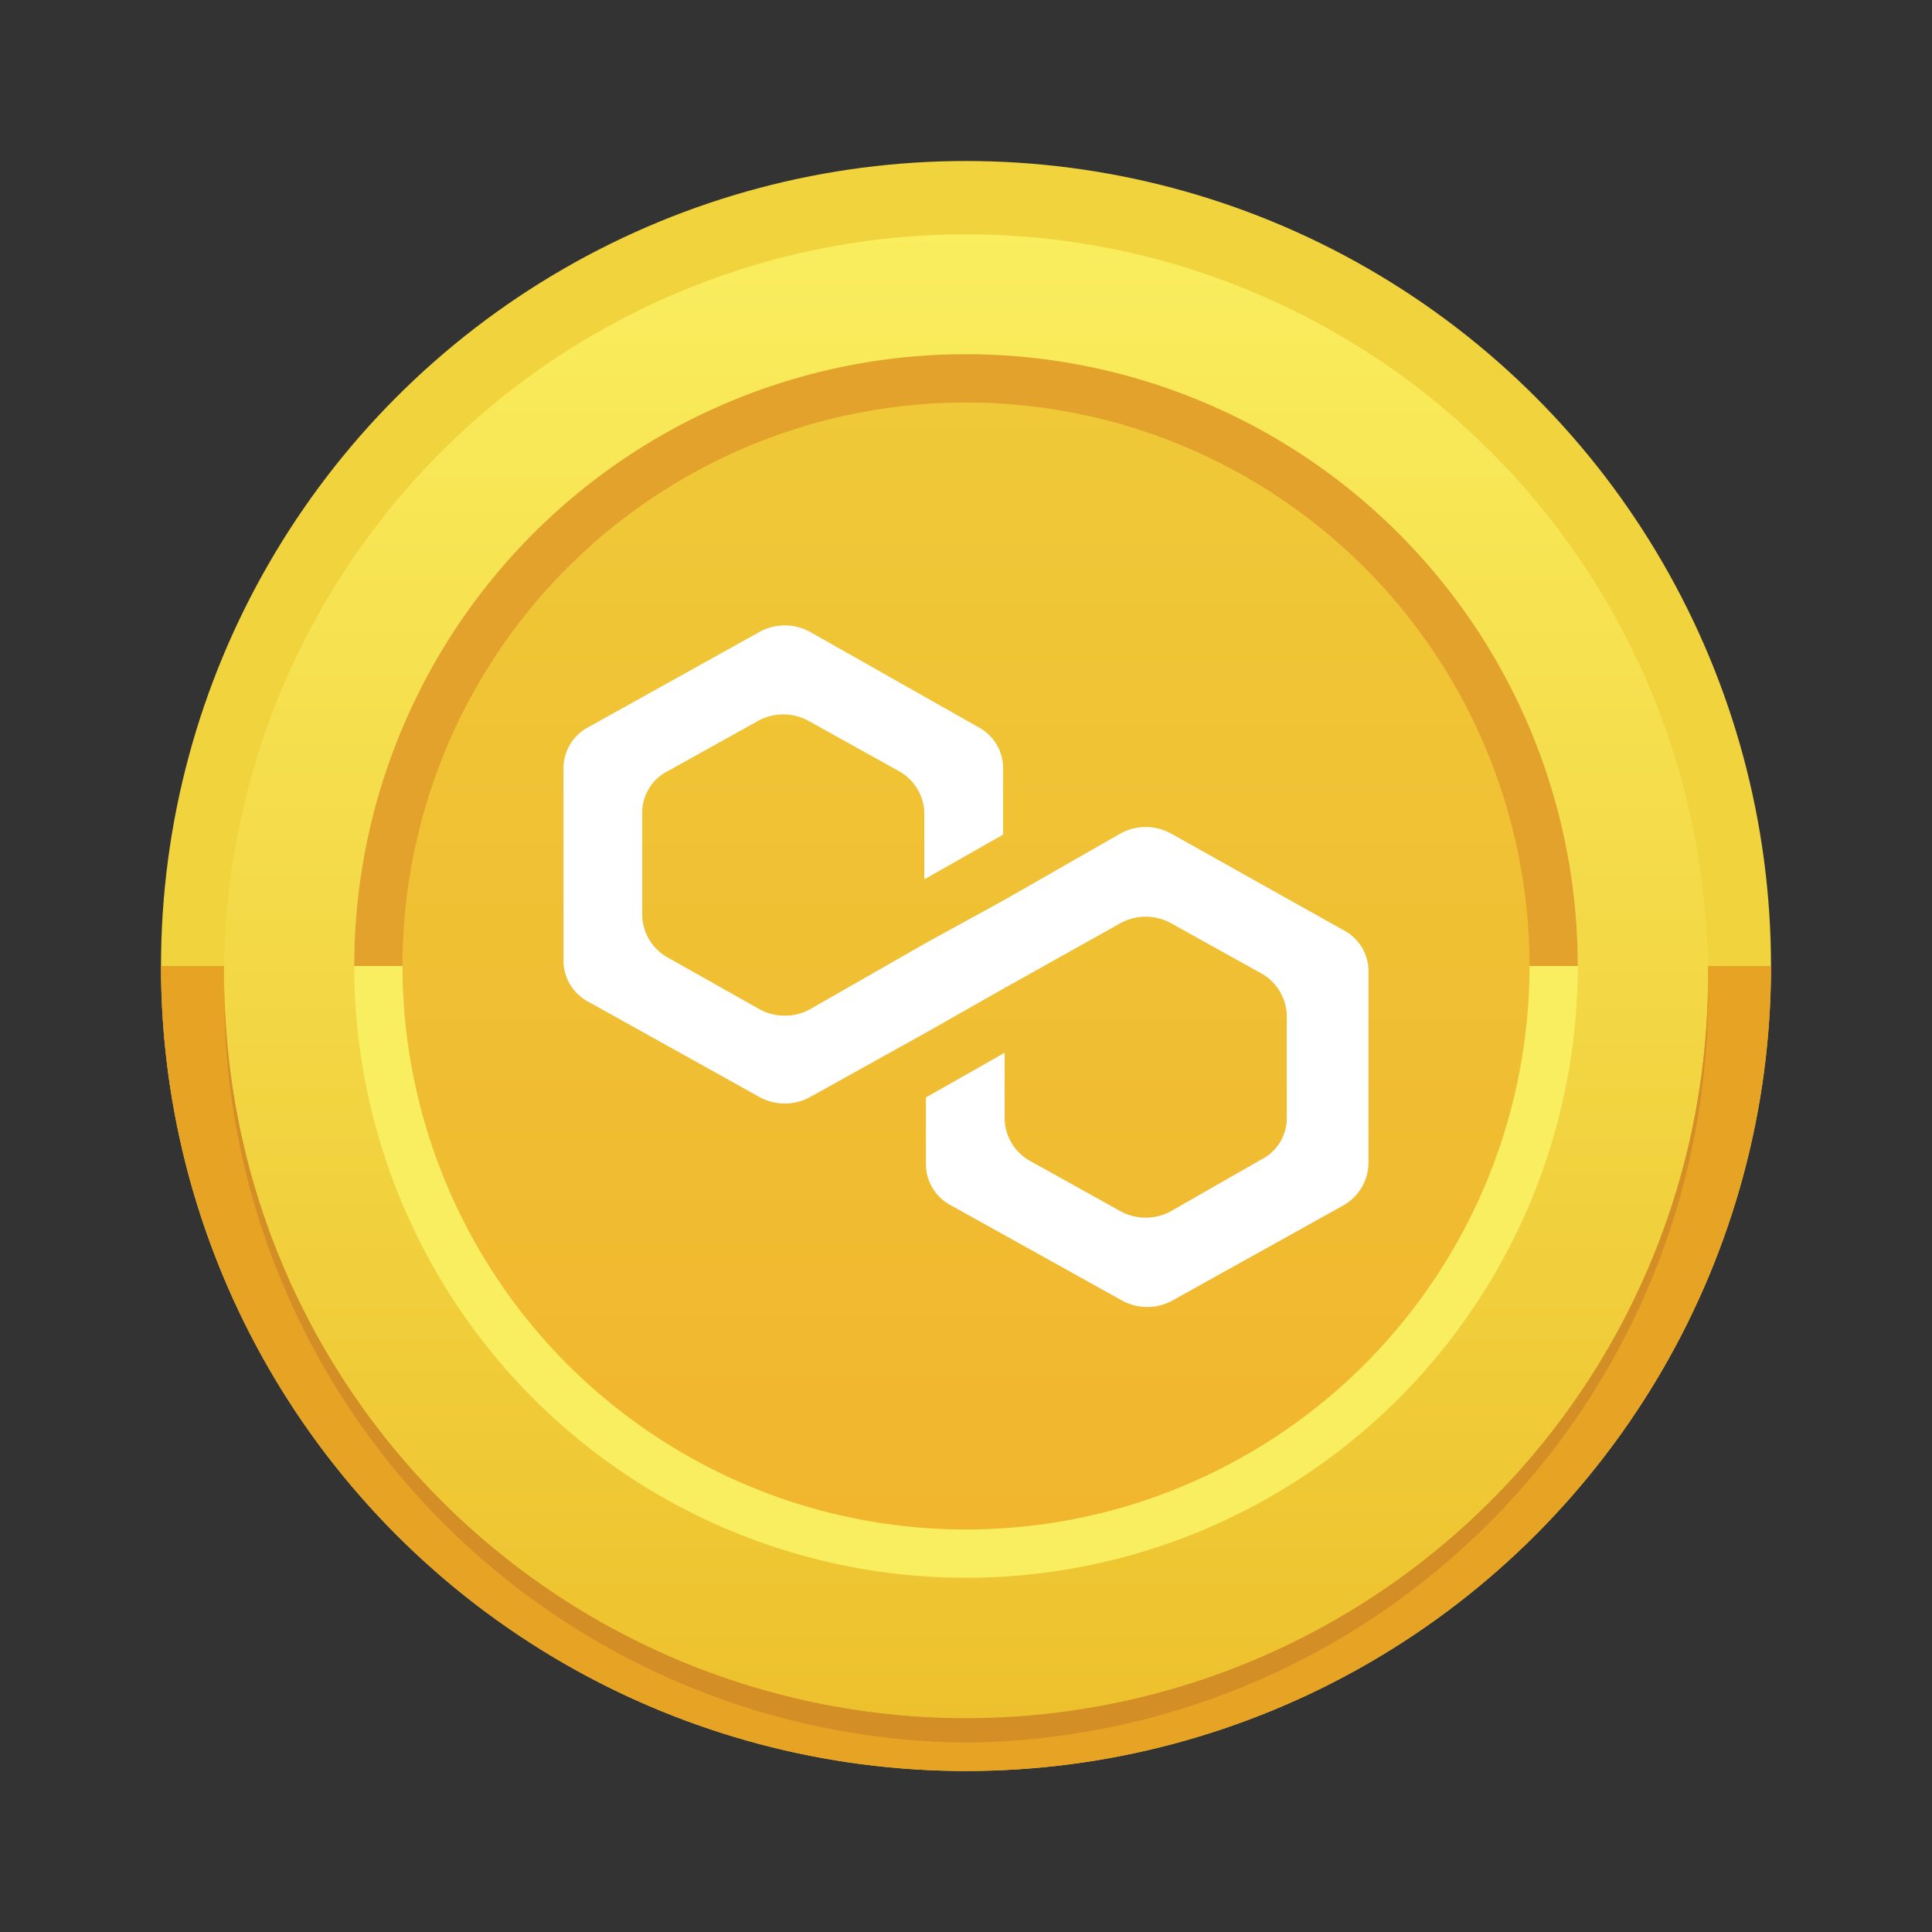 <svg xmlns="http://www.w3.org/2000/svg" version="1.1" xmlns:xlink="http://www.w3.org/1999/xlink" xmlns:svgjs="http://svgjs.com/svgjs" width="512" height="512" x="0" y="0" viewBox="0 0 24 24" style="enable-background:new 0 0 512 512" xml:space="preserve" class=""><rect x="0" y="0" width="24" height="24" fill="#333333" stroke="none"/><g><linearGradient xmlns="http://www.w3.org/2000/svg" id="linear-gradient" gradientUnits="userSpaceOnUse" x1="12" x2="12" y1="2.833" y2="21.374"><stop offset="0" stop-color="#faee5e"></stop><stop offset="1" stop-color="#edc12d"></stop></linearGradient><linearGradient xmlns="http://www.w3.org/2000/svg" id="linear-gradient-2" gradientUnits="userSpaceOnUse" x1="12" x2="12" y1="4.926" y2="18.952"><stop offset="0" stop-color="#efc938"></stop><stop offset="1" stop-color="#f1b62e"></stop></linearGradient><circle xmlns="http://www.w3.org/2000/svg" cx="12" cy="12" fill="#f1d33d" r="10" data-original="#f1d33d"></circle><path xmlns="http://www.w3.org/2000/svg" d="m12 22a10 10 0 0 0 10-10h-20a10 10 0 0 0 10 10z" fill="#e7a324" data-original="#e7a324"></path><circle xmlns="http://www.w3.org/2000/svg" cx="12" cy="12.129" fill="url(#linear-gradient)" r="9.218" data-original="url(#linear-gradient)"></circle><path xmlns="http://www.w3.org/2000/svg" d="m12 21.344a9.216 9.216 0 0 1 -9.214-9.144v.077a9.3 9.3 0 0 0 9.214 9.37 9.3 9.3 0 0 0 9.218-9.369c0-.026 0-.051 0-.077a9.216 9.216 0 0 1 -9.218 9.143z" fill="#d38e26" data-original="#d38e26"></path><circle xmlns="http://www.w3.org/2000/svg" cx="12" cy="12" fill="#f9ee60" r="7.6" data-original="#f9ee60"></circle><path xmlns="http://www.w3.org/2000/svg" d="m12 4.4a7.6 7.6 0 0 0 -7.6 7.6h15.2a7.6 7.6 0 0 0 -7.6-7.6z" fill="#e3a22c" data-original="#e3a22c"></path><circle xmlns="http://www.w3.org/2000/svg" cx="12" cy="12" fill="url(#linear-gradient-2)" r="7" data-original="url(#linear-gradient-2)"></circle><path xmlns="http://www.w3.org/2000/svg" d="m14.546 10.354a.652.652 0 0 0 -.627 0l-1.439.823-.978.537-1.439.823a.654.654 0 0 1 -.628 0l-1.143-.644a.614.614 0 0 1 -.314-.519v-1.274a.577.577 0 0 1 .314-.519l1.125-.626a.652.652 0 0 1 .627 0l1.126.626a.614.614 0 0 1 .313.519v.823l.978-.555v-.819a.578.578 0 0 0 -.313-.519l-2.085-1.18a.649.649 0 0 0 -.628 0l-2.121 1.18a.579.579 0 0 0 -.314.519v2.379a.577.577 0 0 0 .314.519l2.121 1.181a.654.654 0 0 0 .628 0l1.439-.8.978-.555 1.439-.805a.652.652 0 0 1 .627 0l1.126.626a.617.617 0 0 1 .313.519v1.27a.576.576 0 0 1 -.313.519l-1.126.644a.652.652 0 0 1 -.627 0l-1.126-.626a.614.614 0 0 1 -.313-.519v-.823l-.978.555v.823a.579.579 0 0 0 .314.519l2.121 1.18a.649.649 0 0 0 .628 0l2.121-1.18a.615.615 0 0 0 .314-.524v-2.379a.577.577 0 0 0 -.314-.519z" fill="#ffffff" data-original="#ffffff"></path></g></svg>